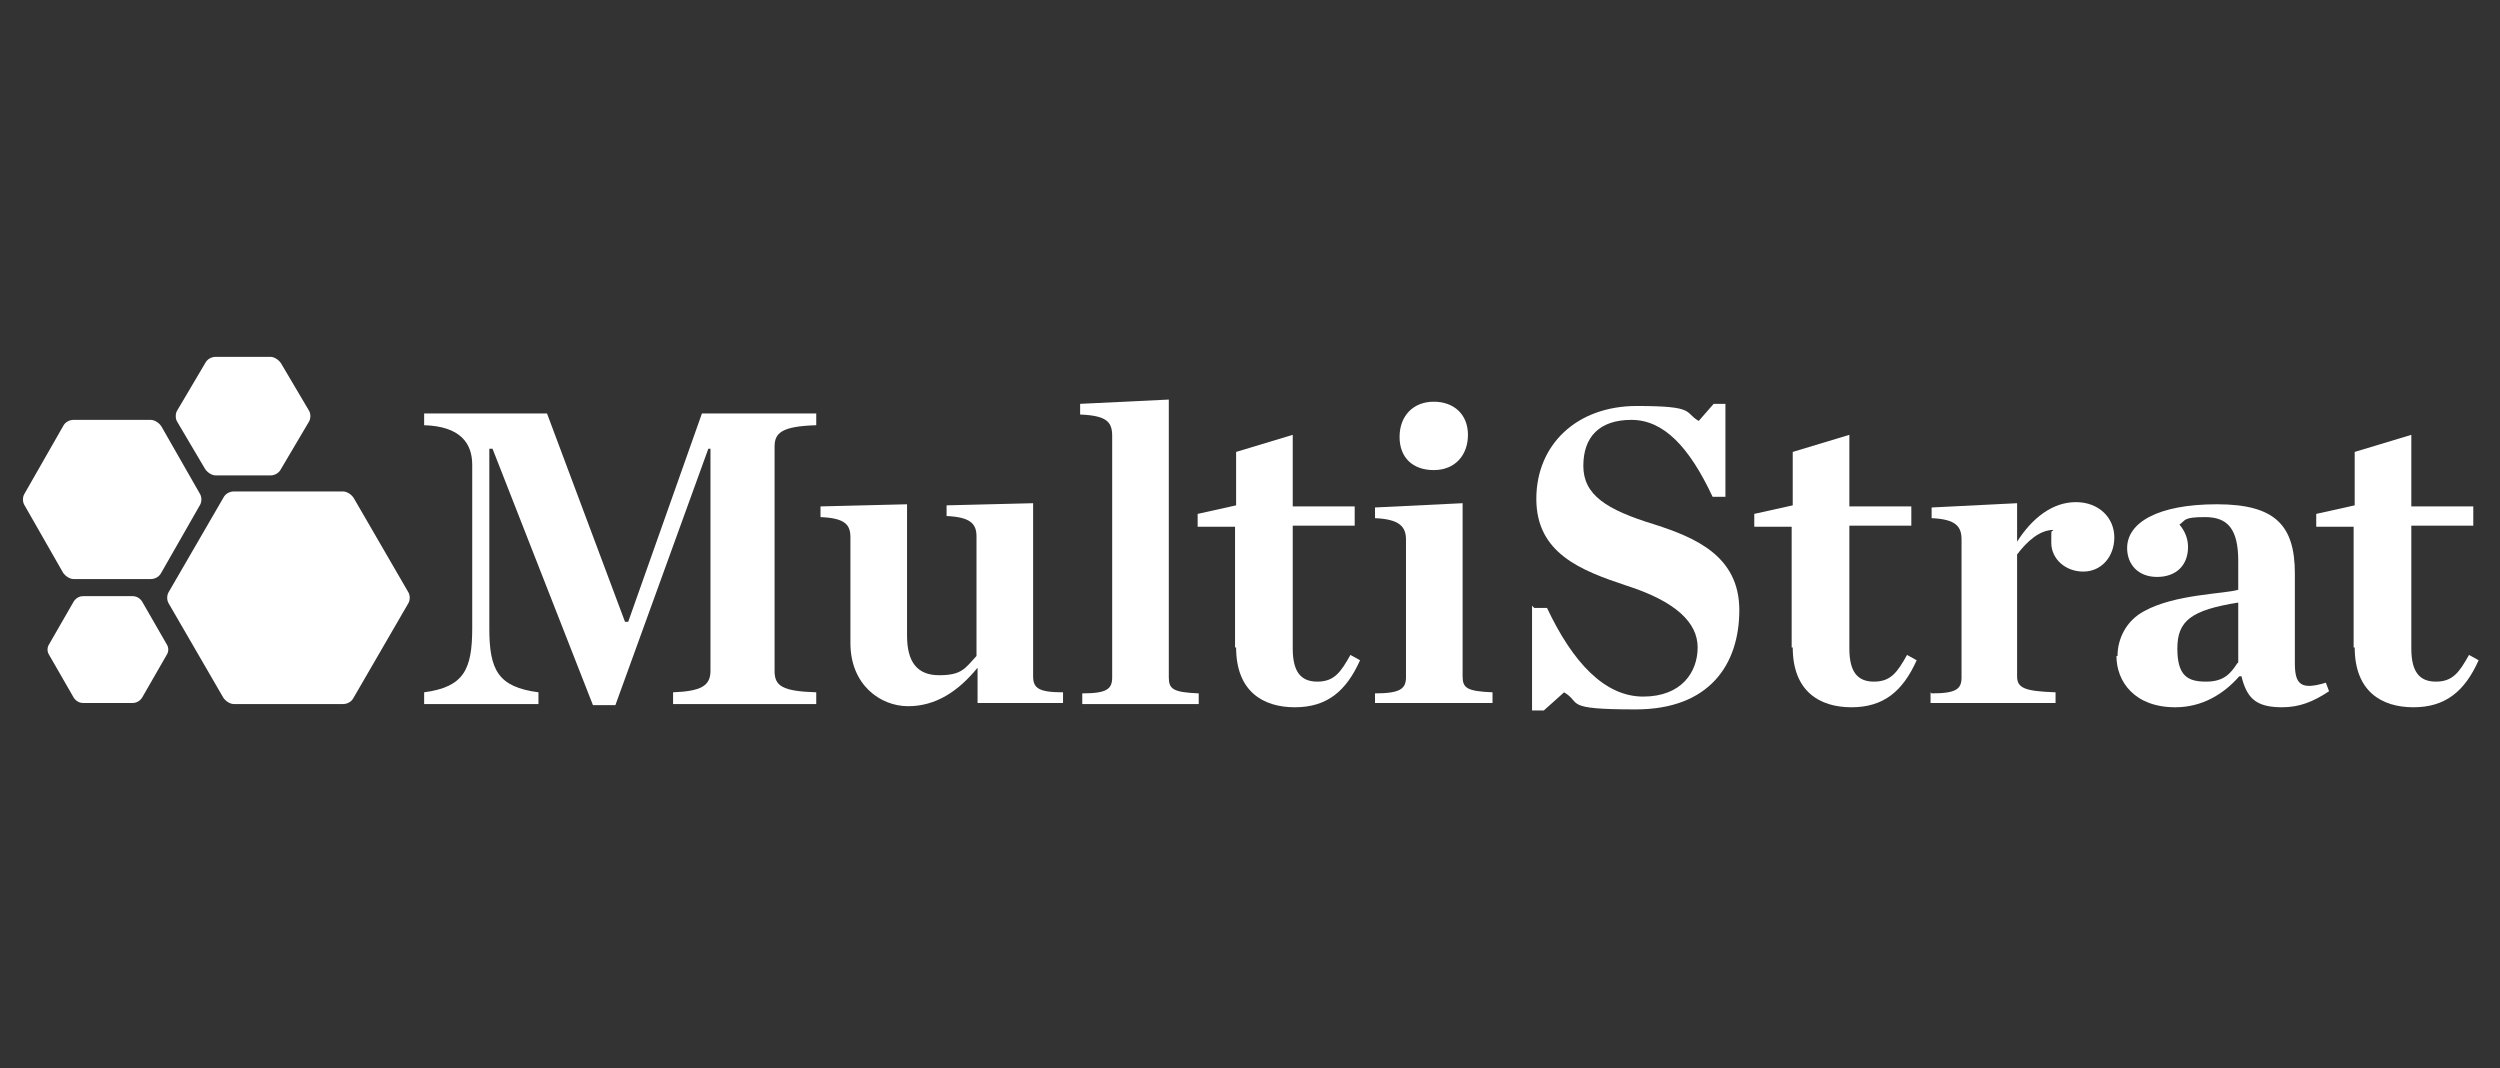 <?xml version="1.0" encoding="UTF-8"?>
<svg id="Layer_1" xmlns="http://www.w3.org/2000/svg" version="1.1" viewBox="0 0 234 100">
  <rect x="0" y="0" width="234" height="100" fill="#333333" stroke="none"/>
  <!-- Generator: Adobe Illustrator 29.2.1, SVG Export Plug-In . SVG Version: 2.1.0 Build 116)  -->
  <defs>
    <style>
      .st0 {
        fill: #fff;
      }
    </style>
  </defs>
  <path class="st0" d="M39.7,64.8c3.7-.5,4.5-2.1,4.5-6v-15.3c0-2-1.1-3.6-4.5-3.7v-1.1h11.5l7.3,19.5h.3l6.9-19.5h10.7v1.1c-3.2.1-3.9.7-3.9,2v21c0,1.4.7,1.9,3.9,2v1.1h-13.4v-1.1c2.6-.1,3.5-.6,3.5-2v-20.8h-.2l-8.7,24h-2.1l-9.4-24h-.3v16.8c0,3.9.8,5.5,4.6,6v1.1h-10.7v-1.1h0Z"/>
  <path class="st0" d="M79.6,60.3v-10c0-1.2-.5-1.8-2.8-1.9v-1l8.1-.2v12.3c0,2.4.9,3.7,3,3.7s2.4-.6,3.5-1.8v-11.2c0-1.2-.6-1.8-2.8-1.9v-1l8.1-.2v16.2c0,1.1.5,1.5,2.8,1.5v1h-8v-3.3c-1.8,2.2-3.9,3.6-6.5,3.6s-5.4-2-5.4-5.9h0Z"/>
  <path class="st0" d="M101.3,64.9c2.3,0,2.8-.4,2.8-1.5v-22.6c0-1.3-.5-1.9-3-2v-1l8.3-.4v26c0,1.1.4,1.4,2.8,1.5v1h-10.9v-1Z"/>
  <path class="st0" d="M115.6,60.6v-11.3h-3.5v-1.2l3.6-.8v-5l5.3-1.6v6.7h5.8v1.8h-5.8v11.5c0,2.1.7,3.1,2.3,3.1s2.2-.9,3.1-2.5l.9.5c-1.3,2.9-3.1,4.4-6.1,4.4s-5.5-1.5-5.5-5.6Z"/>
  <path class="st0" d="M128.7,64.9c2.3,0,2.9-.4,2.9-1.5v-12.9c0-1.2-.6-1.9-2.9-2v-1l8.2-.4v16.2c0,1.1.4,1.4,2.8,1.5v1h-11v-1h0ZM131,40.9c0-2,1.3-3.3,3.2-3.3s3.2,1.2,3.2,3.1-1.2,3.3-3.2,3.3-3.2-1.2-3.2-3.1Z"/>
  <path class="st0" d="M143.6,56.9h1.2c2.4,5.1,5.4,8.3,9,8.3s5.1-2.3,5.1-4.6-2-4.3-6.7-5.8c-4.2-1.4-8.4-3-8.4-8.1s3.8-8.7,9.4-8.7,4.4.6,5.8,1.4l1.4-1.6h1.1v8.7h-1.2c-2.2-4.7-4.6-7.2-7.6-7.2s-4.5,1.6-4.5,4.3,2.1,4.1,6.7,5.5c3.7,1.2,7.9,2.9,7.9,8s-2.8,9.3-9.7,9.3-5-.6-6.7-1.6l-1.9,1.7h-1.1v-9.8h0Z"/>
  <path class="st0" d="M167.7,60.6v-11.3h-3.5v-1.2l3.6-.8v-5l5.3-1.6v6.7h5.8v1.8h-5.8v11.5c0,2.1.7,3.1,2.3,3.1s2.2-.9,3.1-2.5l.9.5c-1.3,2.9-3.1,4.4-6.1,4.4s-5.5-1.5-5.5-5.6Z"/>
  <path class="st0" d="M180.8,64.9c2.3,0,2.8-.4,2.8-1.5v-12.9c0-1.2-.5-1.9-2.8-2v-1l8-.4v3.6c1.4-2.2,3.3-3.7,5.5-3.7s3.6,1.5,3.6,3.3-1.2,3.2-2.9,3.2-3-1.2-3-2.7,0-.9.2-1.2c-1.3,0-2.5,1.1-3.4,2.3v11.4c0,1.1.7,1.4,3.6,1.5v1h-11.7v-1h0Z"/>
  <path class="st0" d="M198.2,61.4c0-1.6.8-3.3,2.5-4.2,2.9-1.6,7.5-1.6,8.8-2v-2.7c0-3-1-4.1-3.1-4.1s-1.8.3-2.4.7c.5.6.8,1.3.8,2.1,0,1.7-1.1,2.8-2.9,2.8s-2.8-1.2-2.8-2.7c0-2.4,2.9-4.1,8.4-4.1s7.3,2,7.3,6.5v8.4c0,2,.6,2.5,2.9,1.8l.3.8c-1.5,1-2.8,1.5-4.4,1.5-2.5,0-3.3-.9-3.8-2.9h-.2c-1.5,1.7-3.5,2.9-6,2.9-3.8,0-5.5-2.4-5.5-4.8h0ZM209.5,62v-5.6c-4.4.7-5.7,1.7-5.7,4.3s1,3.1,2.7,3.1,2.3-.8,2.9-1.7h0Z"/>
  <path class="st0" d="M220.3,60.6v-11.3h-3.5v-1.2l3.6-.8v-5l5.3-1.6v6.7h5.8v1.8h-5.8v11.5c0,2.1.7,3.1,2.3,3.1s2.2-.9,3.1-2.5l.9.5c-1.3,2.9-3.1,4.4-6.1,4.4s-5.5-1.5-5.5-5.6Z"/>
  <path class="st0" d="M38.2,55.4l-5.1-8.8c-.2-.3-.6-.6-1-.6h-10.2c-.4,0-.8.2-1,.6l-5.1,8.8c-.2.3-.2.8,0,1.1l5.1,8.8c.2.3.6.6,1,.6h10.2c.4,0,.8-.2,1-.6l5.1-8.8c.2-.3.2-.8,0-1.1Z"/>
  <path class="st0" d="M6.9,54.2h7.2c.4,0,.8-.2,1-.6l3.6-6.3c.2-.3.2-.8,0-1.1l-3.6-6.3c-.2-.3-.6-.6-1-.6h-7.2c-.4,0-.8.2-1,.6l-3.6,6.3c-.2.3-.2.8,0,1.1l3.6,6.3c.2.3.6.6,1,.6Z"/>
  <path class="st0" d="M19.2,43.9c.2.3.6.6,1,.6h5.1c.4,0,.8-.2,1-.6l2.6-4.4c.2-.3.2-.8,0-1.1l-2.6-4.4c-.2-.3-.6-.6-1-.6h-5.1c-.4,0-.8.2-1,.6l-2.6,4.4c-.2.3-.2.8,0,1.1l2.6,4.4Z"/>
  <path class="st0" d="M13.3,56.3c-.2-.3-.5-.5-.9-.5h-4.6c-.4,0-.7.2-.9.5l-2.3,4c-.2.3-.2.7,0,1l2.3,4c.2.3.5.5.9.5h4.6c.4,0,.7-.2.9-.5l2.3-4c.2-.3.2-.7,0-1l-2.3-4Z"/>
</svg>